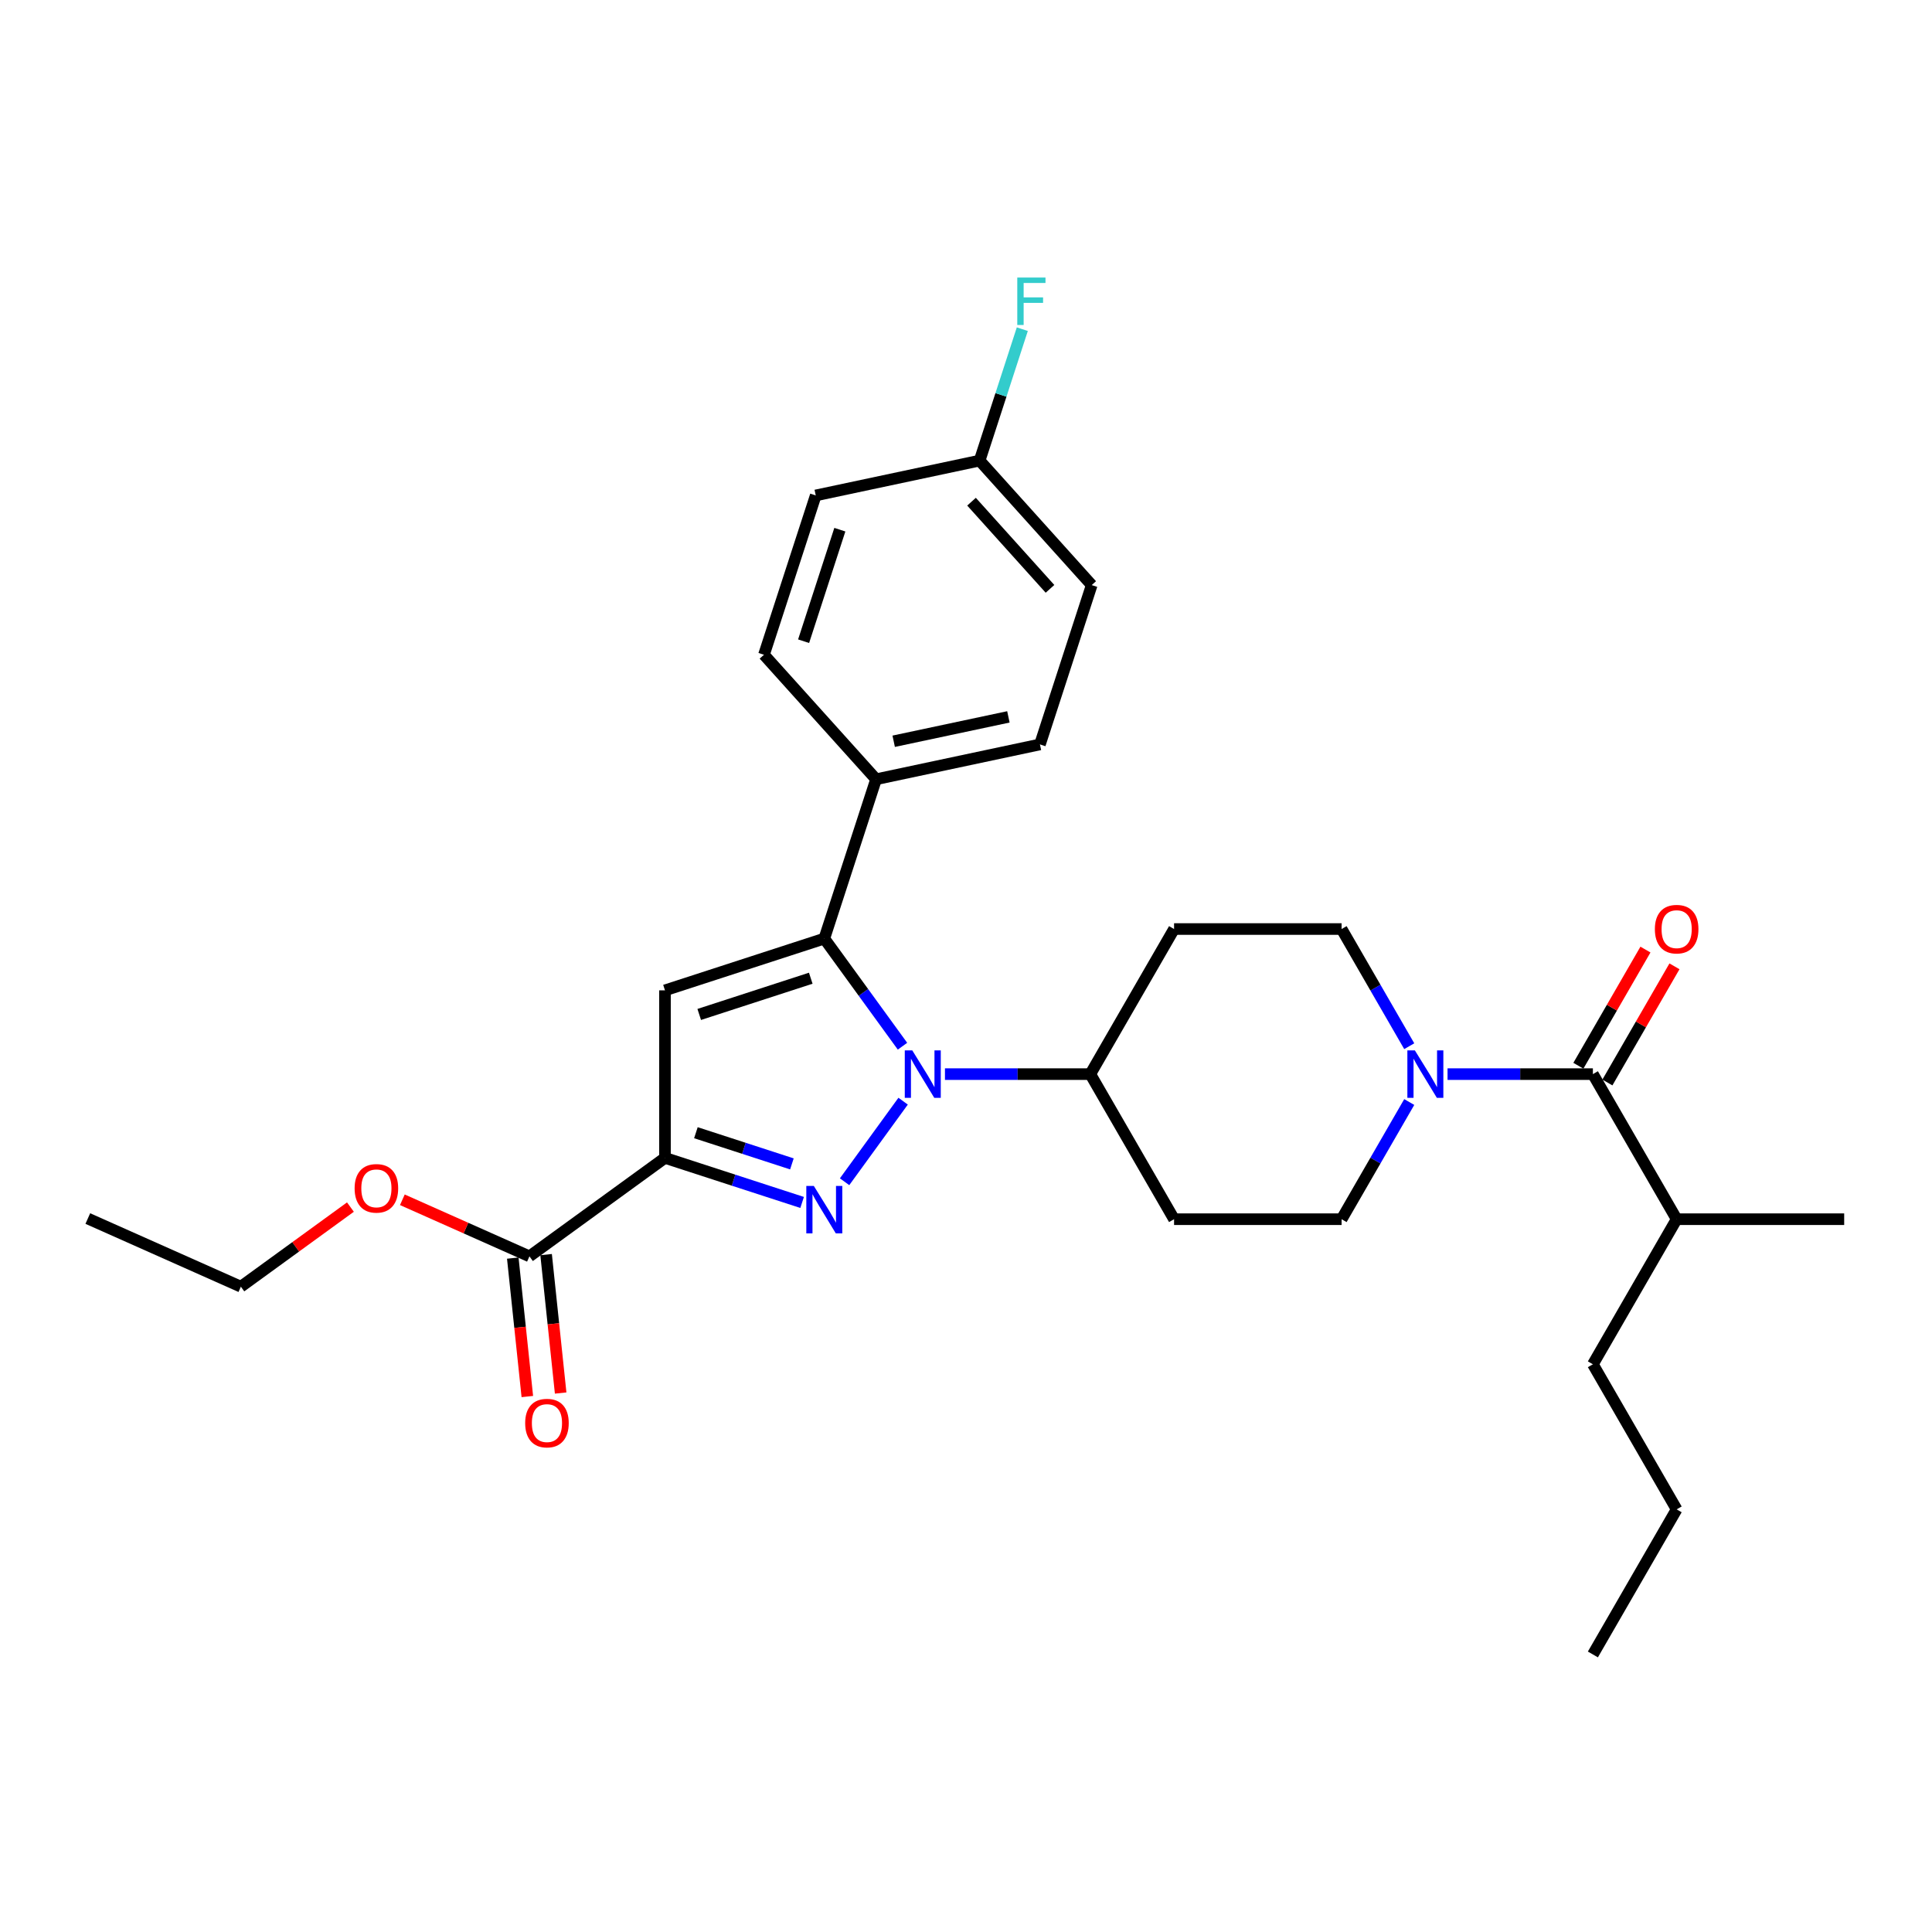 <?xml version='1.0' encoding='iso-8859-1'?>
<svg version='1.1' baseProfile='full'
              xmlns='http://www.w3.org/2000/svg'
                      xmlns:rdkit='http://www.rdkit.org/xml'
                      xmlns:xlink='http://www.w3.org/1999/xlink'
                  xml:space='preserve'
width='1000px' height='1000px' viewBox='0 0 1000 1000'>
<!-- END OF HEADER -->
<rect style='opacity:1.0;fill:#FFFFFF;stroke:none' width='1000' height='1000' x='0' y='0'> </rect>
<path class='bond-0' d='M 437.154,611.667 L 467.455,569.962' style='fill:none;fill-rule:evenodd;stroke:#0000FF;stroke-width:6px;stroke-linecap:butt;stroke-linejoin:miter;stroke-opacity:1' />
<path class='bond-1' d='M 415.178,622.383 L 379.684,610.851' style='fill:none;fill-rule:evenodd;stroke:#0000FF;stroke-width:6px;stroke-linecap:butt;stroke-linejoin:miter;stroke-opacity:1' />
<path class='bond-1' d='M 379.684,610.851 L 344.19,599.318' style='fill:none;fill-rule:evenodd;stroke:#000000;stroke-width:6px;stroke-linecap:butt;stroke-linejoin:miter;stroke-opacity:1' />
<path class='bond-1' d='M 409.889,602.43 L 385.043,594.357' style='fill:none;fill-rule:evenodd;stroke:#0000FF;stroke-width:6px;stroke-linecap:butt;stroke-linejoin:miter;stroke-opacity:1' />
<path class='bond-1' d='M 385.043,594.357 L 360.197,586.284' style='fill:none;fill-rule:evenodd;stroke:#000000;stroke-width:6px;stroke-linecap:butt;stroke-linejoin:miter;stroke-opacity:1' />
<path class='bond-2' d='M 467.131,541.515 L 446.895,513.663' style='fill:none;fill-rule:evenodd;stroke:#0000FF;stroke-width:6px;stroke-linecap:butt;stroke-linejoin:miter;stroke-opacity:1' />
<path class='bond-2' d='M 446.895,513.663 L 426.658,485.81' style='fill:none;fill-rule:evenodd;stroke:#000000;stroke-width:6px;stroke-linecap:butt;stroke-linejoin:miter;stroke-opacity:1' />
<path class='bond-7' d='M 489.107,555.962 L 526.723,555.962' style='fill:none;fill-rule:evenodd;stroke:#0000FF;stroke-width:6px;stroke-linecap:butt;stroke-linejoin:miter;stroke-opacity:1' />
<path class='bond-7' d='M 526.723,555.962 L 564.339,555.962' style='fill:none;fill-rule:evenodd;stroke:#000000;stroke-width:6px;stroke-linecap:butt;stroke-linejoin:miter;stroke-opacity:1' />
<path class='bond-3' d='M 344.19,599.318 L 344.19,512.605' style='fill:none;fill-rule:evenodd;stroke:#000000;stroke-width:6px;stroke-linecap:butt;stroke-linejoin:miter;stroke-opacity:1' />
<path class='bond-6' d='M 344.19,599.318 L 274.038,650.286' style='fill:none;fill-rule:evenodd;stroke:#000000;stroke-width:6px;stroke-linecap:butt;stroke-linejoin:miter;stroke-opacity:1' />
<path class='bond-8' d='M 426.658,485.81 L 453.454,403.341' style='fill:none;fill-rule:evenodd;stroke:#000000;stroke-width:6px;stroke-linecap:butt;stroke-linejoin:miter;stroke-opacity:1' />
<path class='bond-29' d='M 426.658,485.81 L 344.19,512.605' style='fill:none;fill-rule:evenodd;stroke:#000000;stroke-width:6px;stroke-linecap:butt;stroke-linejoin:miter;stroke-opacity:1' />
<path class='bond-29' d='M 419.647,506.323 L 361.919,525.08' style='fill:none;fill-rule:evenodd;stroke:#000000;stroke-width:6px;stroke-linecap:butt;stroke-linejoin:miter;stroke-opacity:1' />
<path class='bond-4' d='M 729.424,570.408 L 711.916,600.732' style='fill:none;fill-rule:evenodd;stroke:#0000FF;stroke-width:6px;stroke-linecap:butt;stroke-linejoin:miter;stroke-opacity:1' />
<path class='bond-4' d='M 711.916,600.732 L 694.408,631.057' style='fill:none;fill-rule:evenodd;stroke:#000000;stroke-width:6px;stroke-linecap:butt;stroke-linejoin:miter;stroke-opacity:1' />
<path class='bond-5' d='M 749.245,555.962 L 786.861,555.962' style='fill:none;fill-rule:evenodd;stroke:#0000FF;stroke-width:6px;stroke-linecap:butt;stroke-linejoin:miter;stroke-opacity:1' />
<path class='bond-5' d='M 786.861,555.962 L 824.477,555.962' style='fill:none;fill-rule:evenodd;stroke:#000000;stroke-width:6px;stroke-linecap:butt;stroke-linejoin:miter;stroke-opacity:1' />
<path class='bond-30' d='M 729.424,541.515 L 711.916,511.191' style='fill:none;fill-rule:evenodd;stroke:#0000FF;stroke-width:6px;stroke-linecap:butt;stroke-linejoin:miter;stroke-opacity:1' />
<path class='bond-30' d='M 711.916,511.191 L 694.408,480.866' style='fill:none;fill-rule:evenodd;stroke:#000000;stroke-width:6px;stroke-linecap:butt;stroke-linejoin:miter;stroke-opacity:1' />
<path class='bond-13' d='M 831.986,560.297 L 849.344,530.233' style='fill:none;fill-rule:evenodd;stroke:#000000;stroke-width:6px;stroke-linecap:butt;stroke-linejoin:miter;stroke-opacity:1' />
<path class='bond-13' d='M 849.344,530.233 L 866.702,500.169' style='fill:none;fill-rule:evenodd;stroke:#FF0000;stroke-width:6px;stroke-linecap:butt;stroke-linejoin:miter;stroke-opacity:1' />
<path class='bond-13' d='M 816.967,551.626 L 834.325,521.562' style='fill:none;fill-rule:evenodd;stroke:#000000;stroke-width:6px;stroke-linecap:butt;stroke-linejoin:miter;stroke-opacity:1' />
<path class='bond-13' d='M 834.325,521.562 L 851.682,491.497' style='fill:none;fill-rule:evenodd;stroke:#FF0000;stroke-width:6px;stroke-linecap:butt;stroke-linejoin:miter;stroke-opacity:1' />
<path class='bond-17' d='M 824.477,555.962 L 867.833,631.057' style='fill:none;fill-rule:evenodd;stroke:#000000;stroke-width:6px;stroke-linecap:butt;stroke-linejoin:miter;stroke-opacity:1' />
<path class='bond-14' d='M 265.414,651.193 L 269.18,687.019' style='fill:none;fill-rule:evenodd;stroke:#000000;stroke-width:6px;stroke-linecap:butt;stroke-linejoin:miter;stroke-opacity:1' />
<path class='bond-14' d='M 269.18,687.019 L 272.945,722.845' style='fill:none;fill-rule:evenodd;stroke:#FF0000;stroke-width:6px;stroke-linecap:butt;stroke-linejoin:miter;stroke-opacity:1' />
<path class='bond-14' d='M 282.662,649.38 L 286.427,685.206' style='fill:none;fill-rule:evenodd;stroke:#000000;stroke-width:6px;stroke-linecap:butt;stroke-linejoin:miter;stroke-opacity:1' />
<path class='bond-14' d='M 286.427,685.206 L 290.193,721.032' style='fill:none;fill-rule:evenodd;stroke:#FF0000;stroke-width:6px;stroke-linecap:butt;stroke-linejoin:miter;stroke-opacity:1' />
<path class='bond-18' d='M 274.038,650.286 L 241.15,635.644' style='fill:none;fill-rule:evenodd;stroke:#000000;stroke-width:6px;stroke-linecap:butt;stroke-linejoin:miter;stroke-opacity:1' />
<path class='bond-18' d='M 241.15,635.644 L 208.263,621.001' style='fill:none;fill-rule:evenodd;stroke:#FF0000;stroke-width:6px;stroke-linecap:butt;stroke-linejoin:miter;stroke-opacity:1' />
<path class='bond-9' d='M 564.339,555.962 L 607.695,480.866' style='fill:none;fill-rule:evenodd;stroke:#000000;stroke-width:6px;stroke-linecap:butt;stroke-linejoin:miter;stroke-opacity:1' />
<path class='bond-10' d='M 564.339,555.962 L 607.695,631.057' style='fill:none;fill-rule:evenodd;stroke:#000000;stroke-width:6px;stroke-linecap:butt;stroke-linejoin:miter;stroke-opacity:1' />
<path class='bond-15' d='M 453.454,403.341 L 538.272,385.313' style='fill:none;fill-rule:evenodd;stroke:#000000;stroke-width:6px;stroke-linecap:butt;stroke-linejoin:miter;stroke-opacity:1' />
<path class='bond-15' d='M 462.571,383.674 L 521.943,371.054' style='fill:none;fill-rule:evenodd;stroke:#000000;stroke-width:6px;stroke-linecap:butt;stroke-linejoin:miter;stroke-opacity:1' />
<path class='bond-16' d='M 453.454,403.341 L 395.432,338.901' style='fill:none;fill-rule:evenodd;stroke:#000000;stroke-width:6px;stroke-linecap:butt;stroke-linejoin:miter;stroke-opacity:1' />
<path class='bond-12' d='M 607.695,480.866 L 694.408,480.866' style='fill:none;fill-rule:evenodd;stroke:#000000;stroke-width:6px;stroke-linecap:butt;stroke-linejoin:miter;stroke-opacity:1' />
<path class='bond-11' d='M 607.695,631.057 L 694.408,631.057' style='fill:none;fill-rule:evenodd;stroke:#000000;stroke-width:6px;stroke-linecap:butt;stroke-linejoin:miter;stroke-opacity:1' />
<path class='bond-20' d='M 538.272,385.313 L 565.067,302.844' style='fill:none;fill-rule:evenodd;stroke:#000000;stroke-width:6px;stroke-linecap:butt;stroke-linejoin:miter;stroke-opacity:1' />
<path class='bond-21' d='M 395.432,338.901 L 422.228,256.433' style='fill:none;fill-rule:evenodd;stroke:#000000;stroke-width:6px;stroke-linecap:butt;stroke-linejoin:miter;stroke-opacity:1' />
<path class='bond-21' d='M 415.945,331.89 L 434.702,274.162' style='fill:none;fill-rule:evenodd;stroke:#000000;stroke-width:6px;stroke-linecap:butt;stroke-linejoin:miter;stroke-opacity:1' />
<path class='bond-23' d='M 867.833,631.057 L 824.477,706.152' style='fill:none;fill-rule:evenodd;stroke:#000000;stroke-width:6px;stroke-linecap:butt;stroke-linejoin:miter;stroke-opacity:1' />
<path class='bond-24' d='M 867.833,631.057 L 954.545,631.057' style='fill:none;fill-rule:evenodd;stroke:#000000;stroke-width:6px;stroke-linecap:butt;stroke-linejoin:miter;stroke-opacity:1' />
<path class='bond-25' d='M 181.382,624.782 L 153.026,645.384' style='fill:none;fill-rule:evenodd;stroke:#FF0000;stroke-width:6px;stroke-linecap:butt;stroke-linejoin:miter;stroke-opacity:1' />
<path class='bond-25' d='M 153.026,645.384 L 124.67,665.985' style='fill:none;fill-rule:evenodd;stroke:#000000;stroke-width:6px;stroke-linecap:butt;stroke-linejoin:miter;stroke-opacity:1' />
<path class='bond-19' d='M 507.045,238.404 L 422.228,256.433' style='fill:none;fill-rule:evenodd;stroke:#000000;stroke-width:6px;stroke-linecap:butt;stroke-linejoin:miter;stroke-opacity:1' />
<path class='bond-22' d='M 507.045,238.404 L 518.096,204.393' style='fill:none;fill-rule:evenodd;stroke:#000000;stroke-width:6px;stroke-linecap:butt;stroke-linejoin:miter;stroke-opacity:1' />
<path class='bond-22' d='M 518.096,204.393 L 529.147,170.382' style='fill:none;fill-rule:evenodd;stroke:#33CCCC;stroke-width:6px;stroke-linecap:butt;stroke-linejoin:miter;stroke-opacity:1' />
<path class='bond-31' d='M 507.045,238.404 L 565.067,302.844' style='fill:none;fill-rule:evenodd;stroke:#000000;stroke-width:6px;stroke-linecap:butt;stroke-linejoin:miter;stroke-opacity:1' />
<path class='bond-31' d='M 502.861,259.675 L 543.476,304.783' style='fill:none;fill-rule:evenodd;stroke:#000000;stroke-width:6px;stroke-linecap:butt;stroke-linejoin:miter;stroke-opacity:1' />
<path class='bond-26' d='M 824.477,706.152 L 867.833,781.247' style='fill:none;fill-rule:evenodd;stroke:#000000;stroke-width:6px;stroke-linecap:butt;stroke-linejoin:miter;stroke-opacity:1' />
<path class='bond-27' d='M 124.67,665.985 L 45.455,630.716' style='fill:none;fill-rule:evenodd;stroke:#000000;stroke-width:6px;stroke-linecap:butt;stroke-linejoin:miter;stroke-opacity:1' />
<path class='bond-28' d='M 867.833,781.247 L 824.477,856.343' style='fill:none;fill-rule:evenodd;stroke:#000000;stroke-width:6px;stroke-linecap:butt;stroke-linejoin:miter;stroke-opacity:1' />
<path  class='atom-0' d='M 421.23 613.835
L 429.277 626.842
Q 430.075 628.125, 431.358 630.449
Q 432.642 632.773, 432.711 632.912
L 432.711 613.835
L 435.971 613.835
L 435.971 638.392
L 432.607 638.392
L 423.97 624.171
Q 422.964 622.506, 421.889 620.599
Q 420.849 618.691, 420.537 618.101
L 420.537 638.392
L 417.345 638.392
L 417.345 613.835
L 421.23 613.835
' fill='#0000FF'/>
<path  class='atom-1' d='M 472.199 543.683
L 480.245 556.69
Q 481.043 557.973, 482.327 560.297
Q 483.61 562.621, 483.679 562.76
L 483.679 543.683
L 486.94 543.683
L 486.94 568.24
L 483.575 568.24
L 474.939 554.019
Q 473.933 552.354, 472.858 550.447
Q 471.817 548.539, 471.505 547.949
L 471.505 568.24
L 468.314 568.24
L 468.314 543.683
L 472.199 543.683
' fill='#0000FF'/>
<path  class='atom-5' d='M 732.336 543.683
L 740.383 556.69
Q 741.181 557.973, 742.464 560.297
Q 743.747 562.621, 743.817 562.76
L 743.817 543.683
L 747.077 543.683
L 747.077 568.24
L 743.713 568.24
L 735.076 554.019
Q 734.07 552.354, 732.995 550.447
Q 731.954 548.539, 731.642 547.949
L 731.642 568.24
L 728.451 568.24
L 728.451 543.683
L 732.336 543.683
' fill='#0000FF'/>
<path  class='atom-14' d='M 856.56 480.936
Q 856.56 475.039, 859.474 471.744
Q 862.387 468.449, 867.833 468.449
Q 873.279 468.449, 876.192 471.744
Q 879.106 475.039, 879.106 480.936
Q 879.106 486.902, 876.157 490.301
Q 873.209 493.665, 867.833 493.665
Q 862.422 493.665, 859.474 490.301
Q 856.56 486.936, 856.56 480.936
M 867.833 490.89
Q 871.579 490.89, 873.591 488.393
Q 875.637 485.861, 875.637 480.936
Q 875.637 476.115, 873.591 473.687
Q 871.579 471.224, 867.833 471.224
Q 864.087 471.224, 862.041 473.652
Q 860.029 476.08, 860.029 480.936
Q 860.029 485.896, 862.041 488.393
Q 864.087 490.89, 867.833 490.89
' fill='#FF0000'/>
<path  class='atom-15' d='M 271.829 736.593
Q 271.829 730.697, 274.743 727.402
Q 277.656 724.107, 283.102 724.107
Q 288.548 724.107, 291.461 727.402
Q 294.375 730.697, 294.375 736.593
Q 294.375 742.559, 291.426 745.958
Q 288.478 749.323, 283.102 749.323
Q 277.691 749.323, 274.743 745.958
Q 271.829 742.594, 271.829 736.593
M 283.102 746.548
Q 286.848 746.548, 288.86 744.05
Q 290.906 741.518, 290.906 736.593
Q 290.906 731.772, 288.86 729.344
Q 286.848 726.881, 283.102 726.881
Q 279.356 726.881, 277.31 729.309
Q 275.298 731.737, 275.298 736.593
Q 275.298 741.553, 277.31 744.05
Q 279.356 746.548, 283.102 746.548
' fill='#FF0000'/>
<path  class='atom-19' d='M 183.55 615.086
Q 183.55 609.19, 186.463 605.895
Q 189.377 602.6, 194.822 602.6
Q 200.268 602.6, 203.181 605.895
Q 206.095 609.19, 206.095 615.086
Q 206.095 621.052, 203.147 624.451
Q 200.198 627.816, 194.822 627.816
Q 189.411 627.816, 186.463 624.451
Q 183.55 621.087, 183.55 615.086
M 194.822 625.041
Q 198.568 625.041, 200.58 622.544
Q 202.626 620.012, 202.626 615.086
Q 202.626 610.265, 200.58 607.837
Q 198.568 605.375, 194.822 605.375
Q 191.076 605.375, 189.03 607.803
Q 187.018 610.231, 187.018 615.086
Q 187.018 620.046, 189.03 622.544
Q 191.076 625.041, 194.822 625.041
' fill='#FF0000'/>
<path  class='atom-23' d='M 526.54 143.657
L 541.142 143.657
L 541.142 146.467
L 529.835 146.467
L 529.835 153.924
L 539.893 153.924
L 539.893 156.768
L 529.835 156.768
L 529.835 168.214
L 526.54 168.214
L 526.54 143.657
' fill='#33CCCC'/>
</svg>
